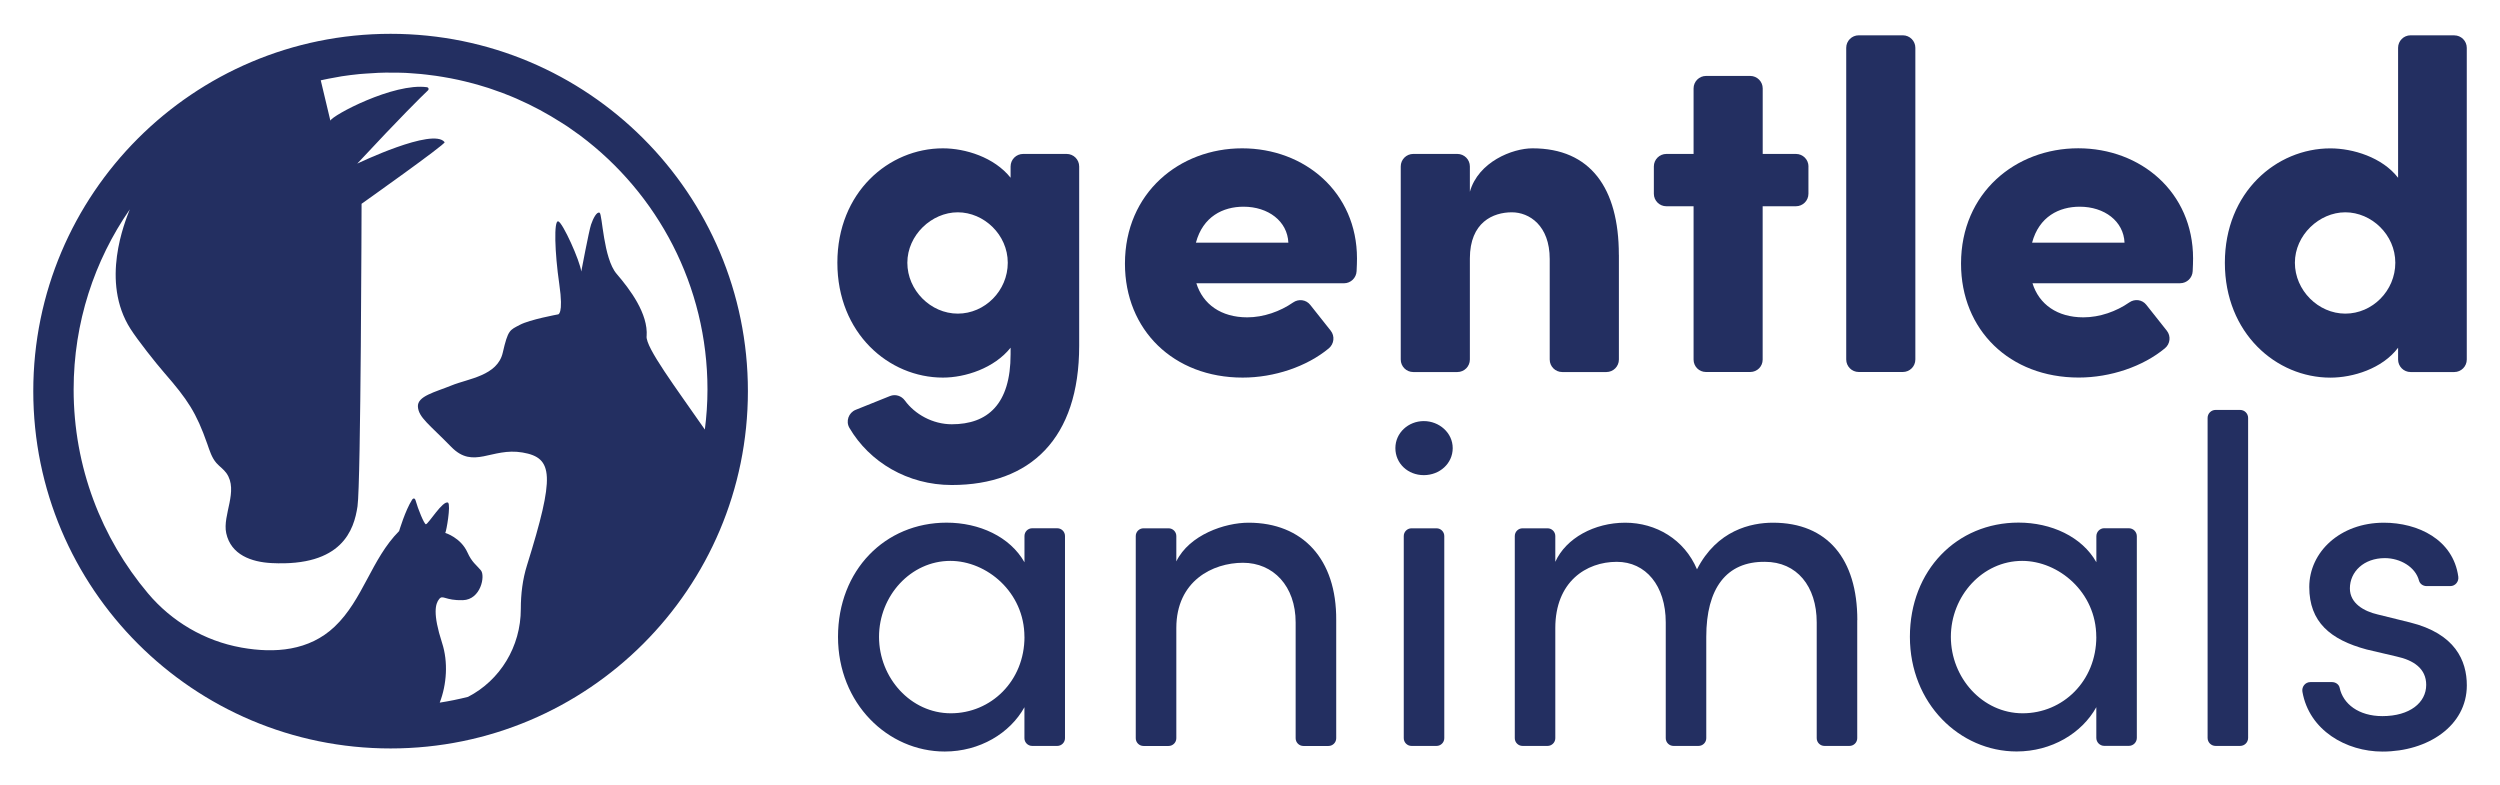 <svg xmlns="http://www.w3.org/2000/svg" id="Layer_1" viewBox="0 0 504.11 158.36"><path d="M78.76,6.82C38.97,6.82,6.71,39.08,6.71,78.87s32.26,72.05,72.05,72.05,72.05-32.26,72.05-72.05S118.56,6.82,78.76,6.82ZM130.39,67.81c.34-4.55-3.36-9.46-6.05-12.59-2.69-3.13-2.87-12.03-3.43-12.32-.57-.29-1.31,1.15-1.73,2.39-.42,1.24-1.97,9.46-1.97,9.46-.27-2.18-3.75-9.9-4.65-10.12-.9-.22-.71,6.28.21,12.61.92,6.33-.27,6.16-.27,6.16,0,0-5.69,1.04-7.69,2.11-2,1.07-2.36.93-3.43,5.6-1.07,4.68-6.95,5.23-10.3,6.6-3.35,1.37-6.98,2.16-6.81,4.32.17,2.16,2.23,3.49,6.73,8.09,4.5,4.61,8.09.06,14.35,1.12,6.26,1.06,6.56,4.64.91,22.77-.88,2.81-1.24,5.78-1.24,8.78.01,7.6-4.21,14.42-10.65,17.73-1.87.47-3.77.86-5.7,1.16,1.42-3.68,1.72-8.21.48-12.02-1.94-5.99-1.34-7.95-.59-8.87.75-.93,1.19.34,4.79.23,3.6-.11,4.54-4.9,3.62-6.01-.92-1.11-1.81-1.62-2.71-3.62-1.35-3-4.47-3.93-4.47-3.93.22-.32,1.14-5.57.57-6.1-1.04-.57-4,4.35-4.48,4.35-.34,0-1.6-3.08-2.08-4.81-.13-.46-.45-.52-.71-.12-1.36,2.12-2.61,6.31-2.61,6.31-5.57,5.59-7.28,13.85-13,19.27-5.14,4.88-12.06,5.41-18.73,4.23-.05,0-.1-.02-.15-.03-7.33-1.32-13.98-5.23-18.77-10.93-9.35-11.11-14.98-25.44-14.98-41.1,0-13.49,4.19-26,11.33-36.32-1.01,2.56-5.96,14.57.14,24.11,1.44,2.26,5.05,6.83,6.81,8.85,4.7,5.4,6.45,8.01,8.67,14.34.47,1.35.9,2.78,1.84,3.85.64.72,1.47,1.27,2.02,2.05,2.5,3.55-.84,8.43-.04,12.1.95,4.37,5.09,5.82,9.14,6.03,14.25.73,16.63-6.71,17.33-11.44.69-4.7.82-61.01.82-61.01,0,0,17.02-12.06,16.75-12.42-2.29-3.05-17.62,4.32-17.62,4.32,8.84-9.49,12.86-13.44,14.26-14.77.23-.22.14-.59-.22-.64-6.68-.92-19.11,5.68-19.46,6.75l-1.94-8.14s0,0,0,0c1.01-.23,2.04-.42,3.07-.6.38-.07.76-.15,1.15-.21,1.19-.18,2.39-.33,3.6-.45.4-.04.8-.06,1.2-.09.87-.07,1.74-.12,2.61-.16.48-.02.95-.03,1.43-.04.85-.01,1.71,0,2.57.01.48.01.95.01,1.43.04.36.02.72.04,1.08.07.69.04,1.38.09,2.06.16.39.04.79.08,1.18.13.63.07,1.25.15,1.88.24.45.06.89.14,1.33.21.55.09,1.09.19,1.64.29.5.1,1.01.2,1.51.31.46.1.92.21,1.38.32.57.14,1.13.28,1.69.43.37.1.73.21,1.1.31.63.18,1.26.37,1.88.57.27.09.54.18.81.28.7.24,1.39.48,2.08.74.17.07.34.14.51.2.77.3,1.53.6,2.28.93.05.02.1.04.15.07,3.12,1.36,6.11,2.98,8.95,4.8.38.24.77.48,1.14.73.19.13.37.26.56.39.42.29,1.62,1.13,2.03,1.44l.05.04c15.56,11.66,25.63,30.24,25.63,51.18,0,2.74-.19,5.43-.53,8.08-5.88-8.48-11.92-16.5-11.75-18.81Z" style="fill:#232f61;"></path><path d="M206.3,31.04h8.78c1.4,0,2.53,1.13,2.53,2.53v36.17c0,18.64-9.79,28.06-25.7,28.06-8.9,0-16.6-4.64-20.63-11.52-.78-1.33-.17-3.06,1.26-3.64l6.92-2.78c1.09-.44,2.31-.05,3,.9,2.01,2.76,5.6,4.79,9.46,4.79,7.25,0,11.86-4.05,11.86-14.12v-1.32c-3.3,4.14-9.13,6.03-13.65,6.03-10.92,0-21.28-8.95-21.28-23.16s10.36-23.07,21.28-23.07c4.52,0,10.35,1.79,13.65,5.93v-2.27c0-1.4,1.13-2.53,2.53-2.53ZM203.21,52.98c0-5.65-4.8-10.17-10.08-10.17s-10.17,4.61-10.17,10.17,4.71,10.26,10.17,10.26,10.08-4.61,10.08-10.26Z" style="fill:#232f61;"></path><path d="M271.02,57.12h-29.78c1.32,4.24,4.99,6.87,10.26,6.87,3.29,0,6.64-1.19,9.25-3,1.11-.77,2.61-.58,3.45.48l4.13,5.21c.87,1.1.68,2.68-.39,3.57-4.44,3.68-10.98,5.89-17.37,5.89-13.93,0-23.73-9.6-23.73-22.97,0-14.31,11.02-23.26,23.63-23.26s23.16,8.85,23.16,22.22c0,.71-.03,1.55-.08,2.55-.06,1.35-1.18,2.44-2.53,2.44ZM259.79,48.93c-.19-4.33-4.05-7.25-9.04-7.25-4.14,0-8.19,1.98-9.6,7.25h18.64Z" style="fill:#232f61;"></path><path d="M326.44,51.38v21.12c0,1.39-1.13,2.52-2.52,2.52h-8.91c-1.39,0-2.52-1.13-2.52-2.52v-20.27c0-6.78-4.14-9.42-7.63-9.42-3.76,0-8.47,1.98-8.47,9.32v20.37c0,1.39-1.13,2.52-2.52,2.52h-8.9c-1.39,0-2.52-1.13-2.52-2.52v-38.94c0-1.39,1.13-2.52,2.52-2.52h8.9c1.39,0,2.52,1.13,2.52,2.52v5.11c1.7-6.03,8.57-8.76,12.62-8.76,11.68,0,17.42,8,17.42,21.47Z" style="fill:#232f61;"></path><path d="M364.66,33.56v5.51c0,1.39-1.13,2.52-2.52,2.52h-6.71v30.93c0,1.38-1.12,2.49-2.49,2.49h-8.95c-1.38,0-2.49-1.12-2.49-2.49v-30.93h-5.49c-1.39,0-2.52-1.13-2.52-2.52v-5.51c0-1.39,1.13-2.52,2.52-2.52h5.49v-13.21c0-1.39,1.13-2.52,2.52-2.52h8.9c1.39,0,2.52,1.13,2.52,2.52v13.21h6.71c1.39,0,2.52,1.13,2.52,2.52Z" style="fill:#232f61;"></path><path d="M372.28,72.5V9.64c0-1.39,1.13-2.52,2.52-2.52h8.9c1.39,0,2.52,1.13,2.52,2.52v62.85c0,1.39-1.13,2.52-2.52,2.52h-8.9c-1.39,0-2.52-1.13-2.52-2.52Z" style="fill:#232f61;"></path><path d="M439.64,57.12h-29.8c1.32,4.24,4.99,6.87,10.26,6.87,3.3,0,6.65-1.19,9.26-3.01,1.1-.77,2.59-.58,3.42.47l4.15,5.24c.86,1.09.68,2.66-.39,3.54-4.44,3.68-10.98,5.9-17.38,5.9-13.93,0-23.73-9.6-23.73-22.97,0-14.31,11.02-23.26,23.63-23.26s23.16,8.85,23.16,22.22c0,.71-.03,1.56-.08,2.57-.06,1.34-1.17,2.42-2.52,2.42ZM428.4,48.93c-.19-4.33-4.05-7.25-9.04-7.25-4.14,0-8.19,1.98-9.6,7.25h18.64Z" style="fill:#232f61;"></path><path d="M486.08,7.13h8.81c1.39,0,2.52,1.13,2.52,2.52v62.85c0,1.39-1.13,2.52-2.52,2.52h-8.81c-1.39,0-2.52-1.13-2.52-2.52v-2.38c-3.2,4.24-9.13,6.03-13.65,6.03-10.92,0-21.28-8.95-21.28-23.16s10.36-23.07,21.28-23.07c4.52,0,10.45,1.79,13.65,5.93V9.64c0-1.39,1.13-2.52,2.52-2.52ZM483,52.98c0-5.65-4.8-10.17-10.08-10.17s-10.17,4.61-10.17,10.17,4.71,10.26,10.17,10.26,10.08-4.61,10.08-10.26Z" style="fill:#232f61;"></path><path d="M208.13,106.52h5.06c.86,0,1.56.7,1.56,1.56v40.77c0,.86-.7,1.56-1.56,1.56h-5.06c-.86,0-1.56-.7-1.56-1.56v-6.24c-2.92,5.26-9.02,8.93-16.07,8.93-11.47,0-21.52-9.68-21.52-23.12s9.49-23.03,21.9-23.03c6.58,0,12.78,2.82,15.7,7.99v-5.3c0-.86.7-1.56,1.56-1.56ZM206.57,128.42c0-9.02-7.61-15.32-14.94-15.32-7.99,0-14.38,7.05-14.38,15.32s6.39,15.41,14.48,15.41,14.85-6.49,14.85-15.41Z" style="fill:#232f61;"></path><path d="M269.44,125.04v23.82c0,.86-.7,1.56-1.56,1.56h-5.06c-.86,0-1.56-.7-1.56-1.56v-23.35c0-7.33-4.51-12.03-10.62-12.03s-13.44,3.66-13.44,13.16v22.22c0,.86-.7,1.56-1.56,1.56h-5.06c-.86,0-1.56-.7-1.56-1.56v-40.77c0-.86.7-1.56,1.56-1.56h5.06c.86,0,1.56.7,1.56,1.56v5.11c2.63-5.36,9.77-7.8,14.57-7.8,10.9,0,17.76,7.33,17.67,19.64Z" style="fill:#232f61;"></path><path d="M281.37,90.36c0-3.1,2.63-5.45,5.73-5.45s5.83,2.35,5.83,5.45-2.63,5.45-5.83,5.45-5.73-2.35-5.73-5.45ZM283.06,148.85v-40.76c0-.86.7-1.56,1.56-1.56h5.05c.86,0,1.56.7,1.56,1.56v40.76c0,.86-.7,1.56-1.56,1.56h-5.05c-.86,0-1.56-.7-1.56-1.56Z" style="fill:#232f61;"></path><path d="M374.5,125.04v23.81c0,.86-.7,1.56-1.56,1.56h-5.05c-.86,0-1.56-.7-1.56-1.56v-23.34c0-7.33-4.04-12.22-10.43-12.22-7.8-.09-11.84,5.36-11.84,15.13v20.43c0,.86-.7,1.56-1.56,1.56h-5.05c-.86,0-1.56-.7-1.56-1.56v-23.34c0-7.42-4.04-12.22-9.87-12.22-6.2,0-12.4,4.04-12.4,13.35v22.21c0,.86-.7,1.56-1.56,1.56h-5.05c-.86,0-1.56-.7-1.56-1.56v-40.76c0-.86.7-1.56,1.56-1.56h5.05c.86,0,1.56.7,1.56,1.56v5.2c2.16-4.79,7.89-7.89,14.1-7.89s11.93,3.38,14.47,9.4c4.04-7.89,10.9-9.4,15.32-9.4,11,0,17.01,7.33,17.01,19.64Z" style="fill:#232f61;"></path><path d="M424.32,106.52h4.95c.89,0,1.61.72,1.61,1.61v40.66c0,.89-.72,1.61-1.61,1.61h-4.95c-.89,0-1.61-.72-1.61-1.61v-6.19c-2.92,5.26-9.02,8.93-16.07,8.93-11.47,0-21.52-9.68-21.52-23.12s9.49-23.03,21.9-23.03c6.58,0,12.78,2.82,15.7,7.99v-5.25c0-.89.72-1.61,1.61-1.61ZM422.7,128.42c0-9.02-7.61-15.32-14.94-15.32-7.99,0-14.38,7.05-14.38,15.32s6.39,15.41,14.48,15.41,14.85-6.49,14.85-15.41Z" style="fill:#232f61;"></path><path d="M445.15,148.8v-64.53c0-.89.72-1.61,1.61-1.61h4.95c.89,0,1.61.72,1.61,1.61v64.53c0,.89-.72,1.61-1.61,1.61h-4.95c-.89,0-1.61-.72-1.61-1.61Z" style="fill:#232f61;"></path><path d="M465.84,137.54h4.4c.72,0,1.4.46,1.54,1.16.68,3.22,3.81,5.7,8.61,5.7,5.55,0,8.84-2.73,8.84-6.3,0-3.29-2.54-4.98-6.01-5.73l-6.01-1.41c-7.33-1.97-11.56-5.55-11.56-12.59s6.2-12.97,15.04-12.97c6.87,0,13.98,3.38,15.01,10.88.14.99-.6,1.9-1.6,1.9h-4.8c-.69,0-1.34-.43-1.52-1.1-.72-2.77-3.81-4.54-6.89-4.54-4.23,0-7.05,2.73-7.05,6.11,0,3.01,2.82,4.61,5.64,5.26l6.48,1.6c9.12,2.26,11.46,7.71,11.46,12.69,0,8.18-7.89,13.35-17.01,13.35-7.3,0-14.77-4.26-16.14-12.05-.18-1.01.57-1.96,1.59-1.96Z" style="fill:#232f61;"></path></svg>